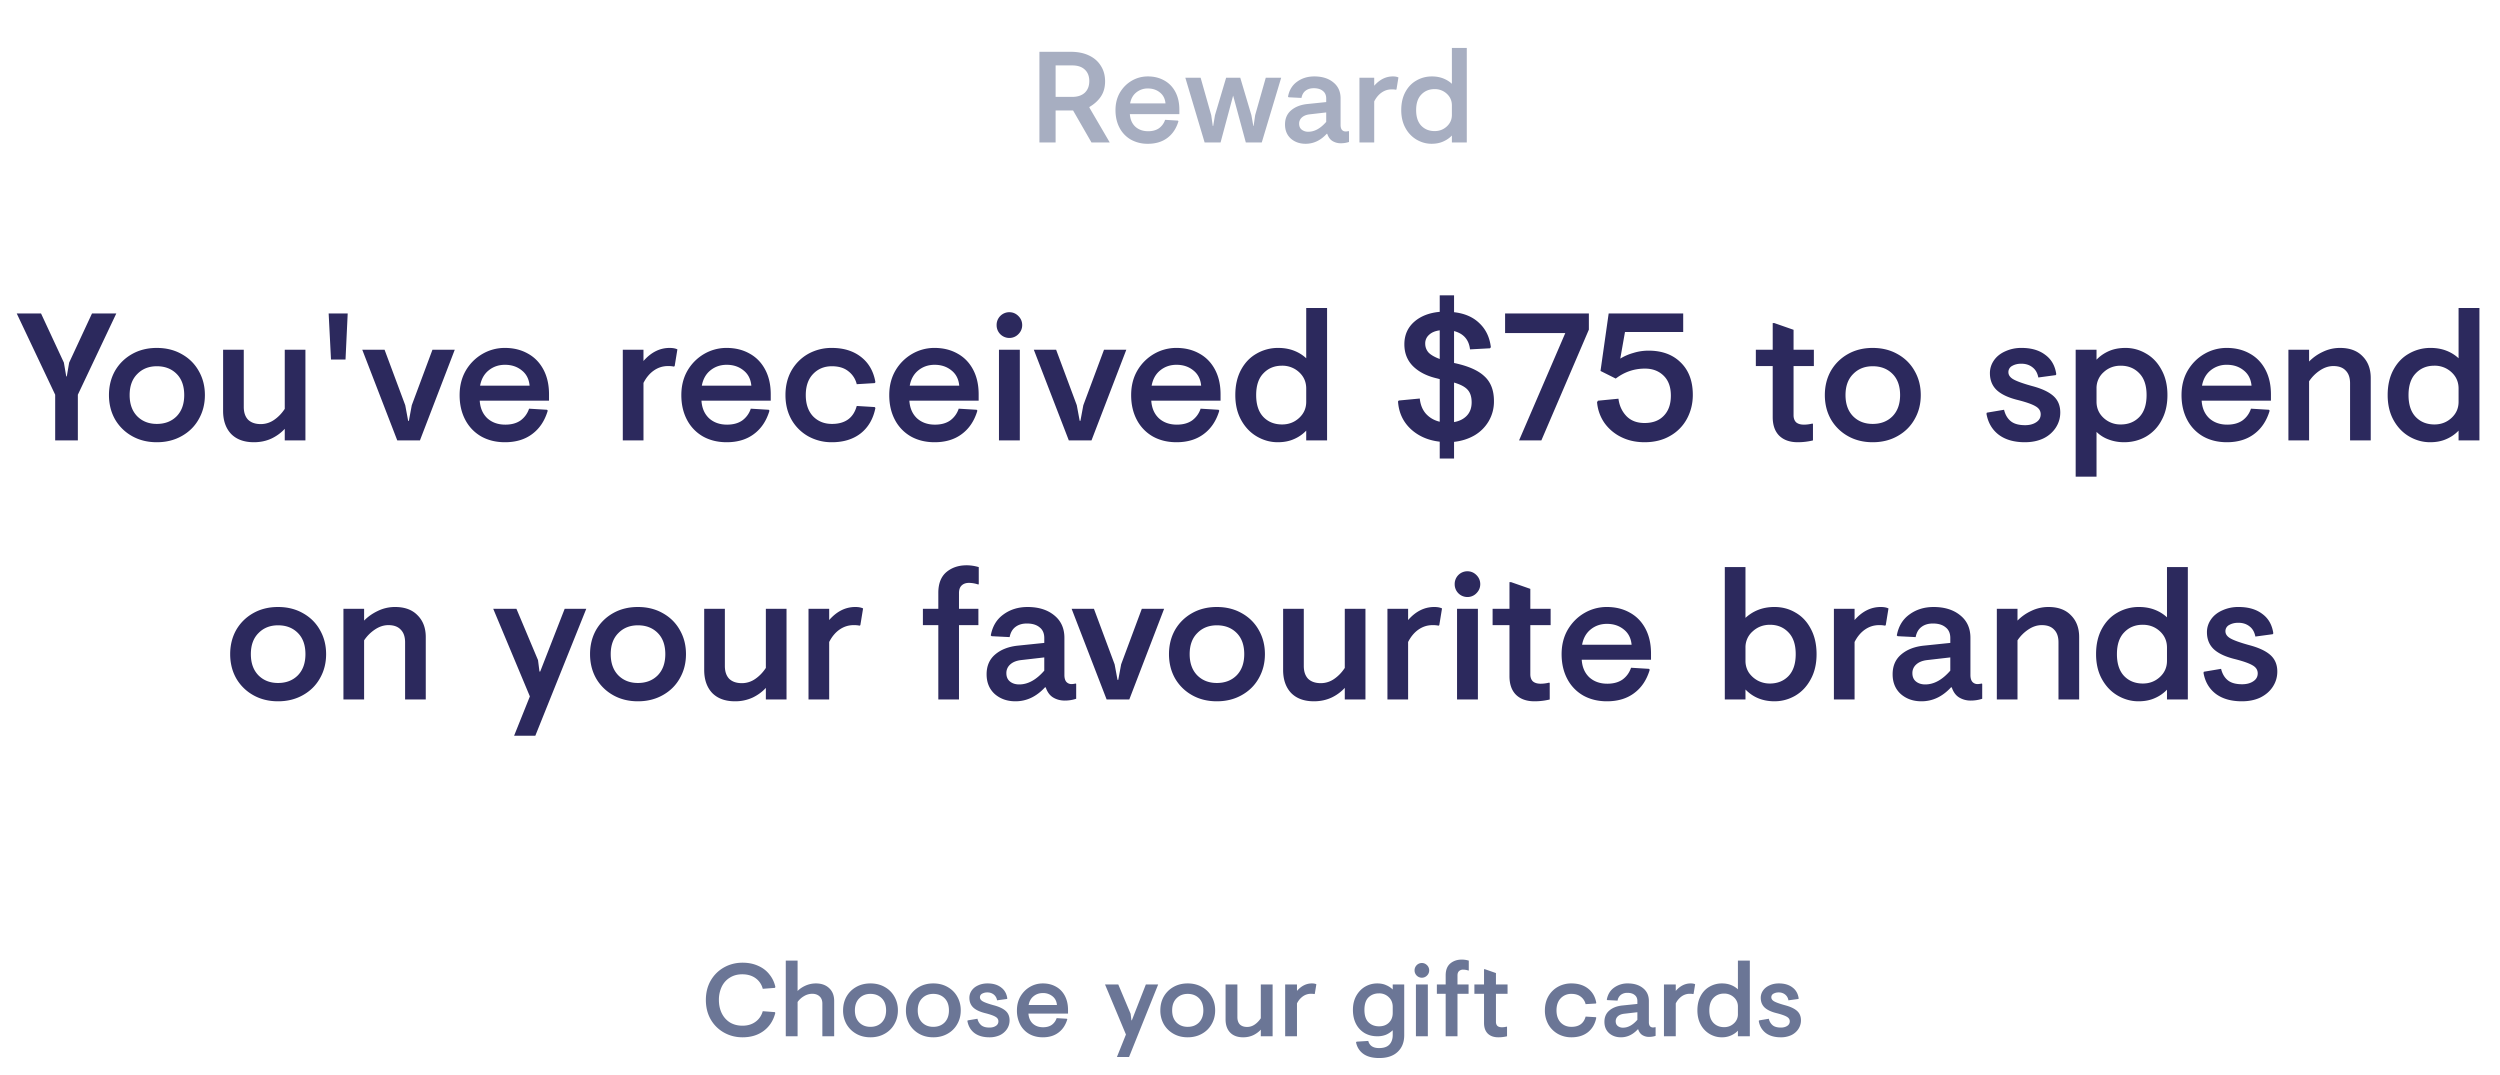<svg width="193" height="83" viewBox="0 0 193 83" fill="none" xmlns="http://www.w3.org/2000/svg"><path d="M81.493 8.53V11h-1.25V4h2.43c.533 0 .997.093 1.39.28.4.187.707.453.92.8.22.34.33.74.33 1.2 0 .447-.103.83-.31 1.15-.207.32-.507.597-.9.83v.05l1.57 2.69h-1.41l-1.42-2.47h-1.35zm1.28-1.05c.413 0 .737-.107.97-.32.233-.22.35-.52.35-.9 0-.373-.113-.667-.34-.88-.227-.22-.553-.33-.98-.33h-1.28v2.43h1.28zm4.453 1.33c.026.407.166.73.42.97.26.233.59.35.99.35.34 0 .62-.077.84-.23a1.3 1.3 0 00.47-.65l.99.06.04.05c-.167.56-.454.99-.86 1.29-.4.3-.9.45-1.5.45a2.63 2.63 0 01-1.31-.32 2.25 2.25 0 01-.88-.92c-.207-.393-.31-.847-.31-1.36 0-.507.113-.957.34-1.35.233-.393.54-.7.92-.92.38-.22.793-.33 1.24-.33.473 0 .893.103 1.26.31.366.2.653.493.86.88.206.387.31.843.31 1.37v.35h-3.82zm2.75-.83c-.034-.36-.177-.64-.43-.84-.254-.207-.564-.31-.93-.31a1.38 1.38 0 00-.9.31c-.247.2-.404.48-.47.84h2.73zM95.748 6l.86 2.89.15.84h.02l.12-.84.82-2.89h1.19l-1.5 5h-1.23l-.98-3.62-.97 3.62h-1.23l-1.49-5h1.18l.82 2.89.12.84h.03l.14-.84.86-2.89h1.09zm5.045 5.1c-.453 0-.833-.133-1.14-.4-.3-.273-.45-.637-.45-1.09 0-.46.157-.823.47-1.09.32-.273.74-.437 1.26-.49l1.45-.15v-.27c0-.26-.087-.457-.26-.59-.167-.14-.4-.21-.7-.21-.253 0-.463.063-.63.19-.167.127-.273.313-.32.56l-.99-.05-.05-.04c.093-.507.327-.893.7-1.16.373-.273.817-.41 1.33-.41.607 0 1.097.153 1.47.46.373.3.56.713.56 1.24v2.05c0 .16.033.283.1.37.073.087.173.13.3.13.06 0 .133-.01.22-.03l.03.02v.82c-.2.067-.41.1-.63.1a1.21 1.21 0 01-.64-.17c-.187-.113-.323-.3-.41-.56h-.04c-.473.513-1.017.77-1.63.77zm.21-.93c.48 0 .94-.253 1.38-.76v-.73l-1.3.15c-.253.033-.45.117-.59.25a.624.624 0 00-.2.47c0 .2.067.353.2.46a.79.79 0 00.51.16zm5.086-3.55c.42-.48.9-.72 1.44-.72.18 0 .323.027.43.08l-.15.92-.04.03c-.08-.02-.19-.03-.33-.03-.28 0-.537.08-.77.24-.234.16-.427.39-.58.69V11h-1.14V6h1.14v.62zm7.147 4.38h-1.15v-.54c-.173.187-.393.34-.66.46-.26.12-.563.18-.91.18-.4 0-.78-.103-1.14-.31a2.31 2.31 0 01-.87-.9c-.22-.393-.33-.857-.33-1.39 0-.54.107-1.007.32-1.4.213-.393.5-.69.86-.89.36-.207.757-.31 1.19-.31.313 0 .6.05.86.15.26.1.487.24.68.42V3.7h1.15V11zm-3.91-2.5c0 .527.133.93.4 1.21.267.273.61.41 1.03.41.367 0 .68-.12.94-.36.26-.24.39-.537.39-.89v-.73c0-.36-.13-.66-.39-.9a1.35 1.35 0 00-.95-.36c-.413 0-.753.14-1.02.42-.267.273-.4.673-.4 1.2z" fill="#A7AEC1"/><path d="M4.932 27.994l.182 1.064h.042l.182-1.064L7.102 24.2h1.876L6.01 30.472V34H4.26v-3.528L1.292 24.2h1.876l1.764 3.794zm7.176-1.134c.718 0 1.358.159 1.918.476.569.317 1.008.751 1.316 1.302.317.55.476 1.171.476 1.862 0 .69-.16 1.311-.476 1.862-.308.55-.747.985-1.316 1.302-.56.317-1.2.476-1.918.476-.72 0-1.358-.159-1.918-.476a3.457 3.457 0 01-1.316-1.302c-.308-.55-.462-1.171-.462-1.862 0-.69.154-1.311.462-1.862.317-.55.756-.985 1.316-1.302.56-.317 1.199-.476 1.918-.476zm0 1.414c-.616 0-1.12.2-1.512.602-.392.392-.588.933-.588 1.624 0 .69.196 1.237.588 1.638.392.392.896.588 1.512.588.625 0 1.134-.196 1.526-.588.392-.401.588-.947.588-1.638 0-.7-.196-1.246-.588-1.638-.392-.392-.901-.588-1.526-.588zm9.875 4.83c-.28.308-.625.56-1.036.756-.41.187-.858.28-1.344.28-.756 0-1.344-.215-1.764-.644-.41-.439-.616-1.031-.616-1.778V27h1.596v4.41c0 .43.112.76.336.994.233.224.56.336.98.336a1.79 1.79 0 001.022-.322c.317-.215.593-.5.826-.854V27h1.596v7h-1.596v-.896zm4.69-5.348h-1.12l-.181-3.556h1.47l-.168 3.556zm4.612 3.528l.224 1.204h.056l.224-1.204L33.385 27h1.722l-2.688 7h-1.75l-2.702-7h1.722l1.596 4.284zm5.75-.35c.038.57.234 1.022.589 1.358.364.327.826.49 1.386.49.476 0 .868-.107 1.176-.322a1.82 1.82 0 00.658-.91l1.386.084.056.07c-.233.784-.635 1.386-1.204 1.806-.56.42-1.26.63-2.1.63-.69 0-1.302-.15-1.834-.448a3.15 3.15 0 01-1.232-1.288c-.29-.55-.434-1.185-.434-1.904 0-.71.159-1.34.476-1.89a3.55 3.55 0 011.288-1.288 3.404 3.404 0 011.736-.462c.663 0 1.25.145 1.764.434.513.28.914.69 1.204 1.232.29.541.434 1.18.434 1.918v.49h-5.348zm3.85-1.162c-.046-.504-.246-.896-.601-1.176-.355-.29-.789-.434-1.302-.434-.486 0-.905.145-1.26.434-.346.28-.565.672-.658 1.176h3.822zm8.792-1.904c.588-.672 1.26-1.008 2.016-1.008.252 0 .452.037.602.112l-.21 1.288-.056.042a1.993 1.993 0 00-.462-.042c-.392 0-.752.112-1.078.336-.327.224-.598.546-.812.966V34H48.08v-7h1.596v.868zm4.476 3.066c.037.57.233 1.022.588 1.358.364.327.826.49 1.386.49.476 0 .868-.107 1.176-.322a1.82 1.82 0 00.658-.91l1.386.084.056.07c-.233.784-.635 1.386-1.204 1.806-.56.42-1.26.63-2.1.63-.69 0-1.302-.15-1.834-.448a3.15 3.15 0 01-1.232-1.288c-.29-.55-.434-1.185-.434-1.904 0-.71.159-1.34.476-1.89a3.55 3.55 0 011.288-1.288 3.404 3.404 0 011.736-.462c.663 0 1.25.145 1.764.434.513.28.915.69 1.204 1.232.29.541.434 1.18.434 1.918v.49h-5.348zm3.85-1.162c-.047-.504-.247-.896-.602-1.176-.355-.29-.789-.434-1.302-.434-.485 0-.905.145-1.26.434-.345.28-.565.672-.658 1.176h3.822zm6.22 2.954c1.026 0 1.665-.462 1.917-1.386l1.386.084.056.07c-.168.84-.546 1.493-1.134 1.96-.588.457-1.33.686-2.226.686a3.692 3.692 0 01-1.834-.462A3.414 3.414 0 0161.1 32.39c-.308-.55-.462-1.18-.462-1.89s.154-1.34.462-1.89c.317-.55.747-.98 1.288-1.288a3.692 3.692 0 011.834-.462c.906 0 1.657.233 2.254.7.597.467.966 1.115 1.106 1.946l-.056.07-1.386.084a1.766 1.766 0 00-.658-1.008c-.317-.252-.737-.378-1.26-.378-.588 0-1.073.2-1.456.602-.373.392-.56.933-.56 1.624 0 .69.187 1.237.56 1.638.383.392.868.588 1.456.588zm5.98-1.792c.038.57.234 1.022.589 1.358.364.327.826.49 1.386.49.476 0 .868-.107 1.176-.322a1.82 1.82 0 00.658-.91l1.386.084.056.07c-.233.784-.635 1.386-1.204 1.806-.56.42-1.26.63-2.1.63-.69 0-1.302-.15-1.834-.448a3.15 3.15 0 01-1.232-1.288c-.29-.55-.434-1.185-.434-1.904 0-.71.158-1.34.476-1.89a3.55 3.55 0 011.288-1.288 3.404 3.404 0 011.736-.462c.662 0 1.25.145 1.764.434.513.28.915.69 1.204 1.232.29.541.434 1.18.434 1.918v.49h-5.348zm3.85-1.162c-.046-.504-.246-.896-.601-1.176-.355-.29-.789-.434-1.302-.434-.486 0-.906.145-1.26.434-.346.28-.565.672-.658 1.176h3.822zm3.866-5.67c.27 0 .504.098.7.294.196.196.294.43.294.7 0 .27-.098.504-.294.7a.956.956 0 01-.7.294.98.98 0 01-.98-.994.98.98 0 01.98-.994zM78.73 34h-1.61v-7h1.61v7zm4.398-2.716l.224 1.204h.056l.224-1.204L85.229 27h1.722l-2.688 7h-1.75l-2.702-7h1.722l1.596 4.284zm5.75-.35c.038.57.234 1.022.589 1.358.364.327.826.49 1.386.49.476 0 .868-.107 1.176-.322a1.82 1.82 0 00.658-.91l1.386.084.056.07c-.234.784-.635 1.386-1.204 1.806-.56.42-1.26.63-2.1.63-.691 0-1.302-.15-1.834-.448a3.15 3.15 0 01-1.232-1.288c-.29-.55-.434-1.185-.434-1.904 0-.71.158-1.34.476-1.89a3.55 3.55 0 011.288-1.288 3.405 3.405 0 011.736-.462c.662 0 1.25.145 1.764.434.513.28.914.69 1.204 1.232.289.541.434 1.18.434 1.918v.49H88.88zm3.85-1.162c-.046-.504-.247-.896-.601-1.176-.355-.29-.789-.434-1.302-.434-.486 0-.906.145-1.26.434-.346.28-.565.672-.658 1.176h3.822zM102.45 34h-1.61v-.756a2.826 2.826 0 01-.924.644c-.364.168-.789.252-1.274.252-.56 0-1.092-.145-1.596-.434-.504-.29-.91-.71-1.218-1.26-.308-.55-.462-1.2-.462-1.946 0-.756.149-1.41.448-1.96.298-.55.7-.966 1.204-1.246a3.287 3.287 0 011.666-.434c.438 0 .84.07 1.204.21.364.14.681.336.952.588V23.78h1.61V34zm-5.474-3.5c0 .737.186 1.302.56 1.694.373.383.854.574 1.442.574.513 0 .952-.168 1.316-.504.364-.336.546-.751.546-1.246v-1.022c0-.504-.182-.924-.546-1.26a1.89 1.89 0 00-1.33-.504c-.579 0-1.055.196-1.428.588-.374.383-.56.943-.56 1.68zm15.277-6.398c.821.093 1.475.378 1.96.854.495.467.789 1.083.882 1.848l-.07.084-1.54.084c-.084-.747-.495-1.218-1.232-1.414v2.464c1.073.224 1.853.565 2.338 1.022.495.448.742 1.087.742 1.918a2.99 2.99 0 01-.406 1.554 3.055 3.055 0 01-1.092 1.092c-.467.27-.994.439-1.582.504V35.4h-1.106v-1.302c-.905-.103-1.657-.434-2.254-.994-.588-.56-.91-1.265-.966-2.114l.056-.07 1.624-.154c.047.476.205.868.476 1.176.28.308.635.513 1.064.616v-3.29l-.21-.056c-.775-.177-1.391-.49-1.848-.938-.448-.448-.672-1.013-.672-1.694 0-.7.247-1.274.742-1.722.504-.448 1.167-.71 1.988-.784V22.8h1.106v1.302zm-1.106 1.4c-.355.047-.63.163-.826.35a.867.867 0 00-.294.672c0 .261.084.49.252.686.177.187.467.355.868.504v-2.212zm1.106 7.084c.42-.075.751-.243.994-.504s.364-.602.364-1.022c0-.41-.098-.728-.294-.952-.196-.233-.551-.425-1.064-.574v3.052zM118.993 34h-1.722l3.57-8.288h-4.648V24.2h6.468v1.246L118.993 34zm5.196-9.8h5.754v1.428h-4.494l-.364 2.058a3.89 3.89 0 01.994-.434 3.915 3.915 0 011.19-.182c1.045 0 1.876.308 2.492.924.616.607.924 1.437.924 2.492 0 .663-.149 1.274-.448 1.834a3.309 3.309 0 01-1.302 1.33c-.56.327-1.218.49-1.974.49-.663 0-1.26-.13-1.792-.392a3.45 3.45 0 01-1.302-1.092 3.277 3.277 0 01-.574-1.61l.07-.112 1.582-.154c.065.532.271.98.616 1.344.345.355.812.532 1.4.532.635 0 1.129-.187 1.484-.56.364-.373.546-.891.546-1.554s-.187-1.176-.56-1.54c-.373-.364-.854-.546-1.442-.546-.831 0-1.582.257-2.254.77l-1.176-.588.63-4.438zm14.274 2.8h1.568v1.26h-1.568v3.794c0 .233.065.415.196.546.14.121.341.182.602.182.215 0 .434-.028.658-.084l.042.028V34a4.95 4.95 0 01-1.176.14c-.597 0-1.069-.163-1.414-.49-.345-.336-.518-.821-.518-1.456V28.26h-1.302V27h1.302v-2.058h.126l1.484.518V27zm6.111-.14c.719 0 1.358.159 1.918.476.57.317 1.008.751 1.316 1.302.318.55.476 1.171.476 1.862 0 .69-.158 1.311-.476 1.862-.308.55-.746.985-1.316 1.302-.56.317-1.199.476-1.918.476-.718 0-1.358-.159-1.918-.476a3.462 3.462 0 01-1.316-1.302c-.308-.55-.462-1.171-.462-1.862 0-.69.154-1.311.462-1.862.318-.55.756-.985 1.316-1.302.56-.317 1.2-.476 1.918-.476zm0 1.414c-.616 0-1.12.2-1.512.602-.392.392-.588.933-.588 1.624 0 .69.196 1.237.588 1.638.392.392.896.588 1.512.588.626 0 1.134-.196 1.526-.588.392-.401.588-.947.588-1.638 0-.7-.196-1.246-.588-1.638-.392-.392-.9-.588-1.526-.588zm12.785.868c-.065-.345-.215-.607-.448-.784-.233-.187-.523-.28-.868-.28-.271 0-.504.056-.7.168a.534.534 0 00-.294.49c0 .224.135.41.406.56.271.15.742.317 1.414.504.747.196 1.297.453 1.652.77s.532.742.532 1.274c0 .43-.117.821-.35 1.176a2.36 2.36 0 01-.952.826c-.411.196-.887.294-1.428.294-.831 0-1.503-.191-2.016-.574-.513-.392-.831-.933-.952-1.624l.028-.084 1.33-.224c.093.383.266.677.518.882.252.205.621.308 1.106.308.345 0 .63-.075.854-.224.233-.15.35-.355.35-.616s-.131-.467-.392-.616c-.261-.159-.723-.322-1.386-.49-.719-.177-1.255-.43-1.61-.756-.355-.336-.532-.775-.532-1.316 0-.355.103-.681.308-.98.205-.299.495-.532.868-.7a2.934 2.934 0 011.274-.266c.747 0 1.353.177 1.82.532.476.345.761.845.854 1.498l-.042.07-1.344.182zM160.242 27h1.61v.77c.252-.27.565-.49.938-.658.374-.168.808-.252 1.302-.252.56 0 1.088.145 1.582.434.495.28.892.695 1.19 1.246.308.55.462 1.204.462 1.96s-.154 1.41-.462 1.96a3.1 3.1 0 01-1.218 1.26c-.504.28-1.059.42-1.666.42-.42 0-.816-.07-1.19-.21a2.594 2.594 0 01-.938-.588V36.8h-1.61V27zm5.474 3.5c0-.737-.186-1.297-.56-1.68-.373-.392-.854-.588-1.442-.588-.513 0-.952.168-1.316.504a1.628 1.628 0 00-.546 1.246v1.022c0 .504.182.924.546 1.26a1.89 1.89 0 001.33.504c.579 0 1.055-.191 1.428-.574.374-.392.56-.957.56-1.694zm4.252.434c.037.57.233 1.022.588 1.358.364.327.826.49 1.386.49.476 0 .868-.107 1.176-.322.308-.224.527-.527.658-.91l1.386.084.056.07c-.234.784-.635 1.386-1.204 1.806-.56.42-1.26.63-2.1.63-.691 0-1.302-.15-1.834-.448a3.148 3.148 0 01-1.232-1.288c-.29-.55-.434-1.185-.434-1.904 0-.71.158-1.34.476-1.89.326-.55.756-.98 1.288-1.288a3.403 3.403 0 011.736-.462c.662 0 1.25.145 1.764.434.513.28.914.69 1.204 1.232.289.541.434 1.18.434 1.918v.49h-5.348zm3.85-1.162c-.047-.504-.248-.896-.602-1.176-.355-.29-.789-.434-1.302-.434a1.93 1.93 0 00-1.26.434c-.346.28-.565.672-.658 1.176h3.822zm4.443-1.862a3.599 3.599 0 011.05-.742 3.02 3.02 0 011.344-.308c.746 0 1.325.215 1.736.644.42.42.63.98.63 1.68V34h-1.596v-4.41c0-.43-.112-.756-.336-.98-.215-.233-.532-.35-.952-.35-.355 0-.7.112-1.036.336a2.99 2.99 0 00-.84.84V34h-1.596v-7h1.596v.91zM191.412 34h-1.61v-.756a2.827 2.827 0 01-.924.644c-.364.168-.789.252-1.274.252-.56 0-1.092-.145-1.596-.434-.504-.29-.91-.71-1.218-1.26-.308-.55-.462-1.2-.462-1.946 0-.756.149-1.41.448-1.96.298-.55.7-.966 1.204-1.246a3.286 3.286 0 011.666-.434c.438 0 .84.07 1.204.21.364.14.681.336.952.588V23.78h1.61V34zm-5.474-3.5c0 .737.186 1.302.56 1.694.373.383.854.574 1.442.574.513 0 .952-.168 1.316-.504.364-.336.546-.751.546-1.246v-1.022c0-.504-.182-.924-.546-1.26a1.89 1.89 0 00-1.33-.504c-.579 0-1.055.196-1.428.588-.374.383-.56.943-.56 1.68zM21.466 46.86c.719 0 1.358.159 1.918.476.57.317 1.008.751 1.316 1.302.317.55.476 1.171.476 1.862 0 .69-.159 1.311-.476 1.862-.308.55-.747.985-1.316 1.302-.56.317-1.2.476-1.918.476-.719 0-1.358-.159-1.918-.476a3.457 3.457 0 01-1.316-1.302c-.308-.55-.462-1.171-.462-1.862 0-.69.154-1.311.462-1.862.317-.55.756-.985 1.316-1.302.56-.317 1.2-.476 1.918-.476zm0 1.414c-.616 0-1.12.2-1.512.602-.392.392-.588.933-.588 1.624 0 .69.196 1.237.588 1.638.392.392.896.588 1.512.588.625 0 1.134-.196 1.526-.588.392-.401.588-.947.588-1.638 0-.7-.196-1.246-.588-1.638-.392-.392-.9-.588-1.526-.588zm6.643-.364c.29-.299.64-.546 1.05-.742a3.02 3.02 0 011.344-.308c.747 0 1.325.215 1.736.644.42.42.63.98.63 1.68V54h-1.596v-4.41c0-.43-.112-.756-.336-.98-.215-.233-.532-.35-.952-.35-.354 0-.7.112-1.036.336a2.999 2.999 0 00-.84.84V54h-1.596v-7h1.596v.91zM45.26 47l-3.934 9.8h-1.638l1.218-3.038L38.077 47h1.792l1.666 3.962.112.882h.056L43.593 47h1.666zm3.988-.14c.719 0 1.358.159 1.918.476.57.317 1.008.751 1.316 1.302.318.55.476 1.171.476 1.862 0 .69-.158 1.311-.476 1.862-.308.55-.746.985-1.316 1.302-.56.317-1.2.476-1.918.476s-1.358-.159-1.918-.476a3.457 3.457 0 01-1.316-1.302c-.308-.55-.462-1.171-.462-1.862 0-.69.154-1.311.462-1.862.318-.55.756-.985 1.316-1.302.56-.317 1.2-.476 1.918-.476zm0 1.414c-.616 0-1.12.2-1.512.602-.392.392-.588.933-.588 1.624 0 .69.196 1.237.588 1.638.392.392.896.588 1.512.588.626 0 1.134-.196 1.526-.588.392-.401.588-.947.588-1.638 0-.7-.196-1.246-.588-1.638-.392-.392-.9-.588-1.526-.588zm9.876 4.83c-.28.308-.625.56-1.036.756a3.21 3.21 0 01-1.344.28c-.756 0-1.344-.215-1.764-.644-.41-.439-.616-1.031-.616-1.778V47h1.596v4.41c0 .43.112.76.336.994.233.224.56.336.98.336a1.79 1.79 0 001.022-.322c.317-.215.593-.5.826-.854V47h1.596v7h-1.596v-.896zm4.889-5.236c.588-.672 1.26-1.008 2.016-1.008.251 0 .452.037.601.112l-.21 1.288-.055.042a1.993 1.993 0 00-.463-.042c-.391 0-.75.112-1.078.336-.326.224-.597.546-.811.966V54h-1.596v-7h1.596v.868zm8.425.392h-1.19V47h1.19v-1.232c0-.71.205-1.241.616-1.596.42-.355.943-.532 1.568-.532.308 0 .62.047.938.14v1.316l-.042.028a2.261 2.261 0 00-.714-.126c-.233 0-.42.065-.56.196-.14.13-.21.327-.21.588V47h1.498v1.26h-1.498V54h-1.596v-5.74zm5.954 5.88c-.635 0-1.167-.187-1.596-.56-.42-.383-.63-.891-.63-1.526 0-.644.22-1.153.658-1.526.448-.383 1.036-.611 1.764-.686l2.03-.21v-.378c0-.364-.121-.64-.364-.826-.234-.196-.56-.294-.98-.294-.355 0-.649.089-.882.266-.234.177-.383.439-.448.784l-1.386-.07-.07-.056c.13-.71.457-1.25.98-1.624.523-.383 1.143-.574 1.862-.574.85 0 1.535.215 2.058.644.522.42.784.999.784 1.736v2.87c0 .224.046.397.14.518a.521.521 0 00.42.182c.084 0 .187-.014.308-.042l.042.028v1.148c-.28.093-.574.14-.882.14-.336 0-.635-.08-.896-.238-.261-.159-.453-.42-.574-.784h-.056c-.663.719-1.424 1.078-2.282 1.078zm.294-1.302c.672 0 1.316-.355 1.932-1.064v-1.022l-1.82.21c-.355.047-.63.163-.826.35a.871.871 0 00-.28.658c0 .28.093.495.28.644.186.15.424.224.714.224zm7.363-1.554l.224 1.204h.056l.224-1.204L88.148 47h1.722l-2.688 7h-1.75l-2.702-7h1.722l1.596 4.284zm7.893-4.424c.718 0 1.358.159 1.918.476.569.317 1.008.751 1.316 1.302.317.55.476 1.171.476 1.862 0 .69-.16 1.311-.476 1.862-.308.55-.747.985-1.316 1.302-.56.317-1.2.476-1.918.476-.72 0-1.358-.159-1.918-.476a3.457 3.457 0 01-1.316-1.302c-.308-.55-.462-1.171-.462-1.862 0-.69.154-1.311.462-1.862.317-.55.756-.985 1.316-1.302.56-.317 1.199-.476 1.918-.476zm0 1.414c-.616 0-1.12.2-1.512.602-.392.392-.588.933-.588 1.624 0 .69.196 1.237.588 1.638.392.392.896.588 1.512.588.625 0 1.134-.196 1.526-.588.392-.401.588-.947.588-1.638 0-.7-.196-1.246-.588-1.638-.392-.392-.901-.588-1.526-.588zm9.875 4.83a3.3 3.3 0 01-1.036.756c-.411.187-.859.28-1.344.28-.756 0-1.344-.215-1.764-.644-.41-.439-.616-1.031-.616-1.778V47h1.596v4.41c0 .43.112.76.336.994.233.224.56.336.98.336a1.79 1.79 0 001.022-.322c.317-.215.593-.5.826-.854V47h1.596v7h-1.596v-.896zm4.889-5.236c.588-.672 1.26-1.008 2.016-1.008.252 0 .453.037.602.112l-.21 1.288-.056.042a1.993 1.993 0 00-.462-.042c-.392 0-.751.112-1.078.336-.327.224-.597.546-.812.966V54h-1.596v-7h1.596v.868zm4.576-3.766c.271 0 .504.098.7.294.196.196.294.43.294.7 0 .27-.098.504-.294.7a.955.955 0 01-.7.294.979.979 0 01-.98-.994.979.979 0 01.98-.994zm.812 9.898h-1.61v-7h1.61v7zm4.047-7h1.568v1.26h-1.568v3.794c0 .233.065.415.196.546.14.121.341.182.602.182.215 0 .434-.028.658-.084l.042.028V54a4.95 4.95 0 01-1.176.14c-.597 0-1.069-.163-1.414-.49-.345-.336-.518-.821-.518-1.456V48.26h-1.302V47h1.302v-2.058h.126l1.484.518V47zm3.969 3.934c.037.57.233 1.022.588 1.358.364.327.826.49 1.386.49.476 0 .868-.107 1.176-.322.308-.224.527-.527.658-.91l1.386.084.056.07c-.233.784-.635 1.386-1.204 1.806-.56.42-1.26.63-2.1.63-.691 0-1.302-.15-1.834-.448a3.148 3.148 0 01-1.232-1.288c-.289-.55-.434-1.185-.434-1.904 0-.71.159-1.34.476-1.89.327-.55.756-.98 1.288-1.288a3.406 3.406 0 011.736-.462c.663 0 1.251.145 1.764.434.513.28.915.69 1.204 1.232.289.541.434 1.18.434 1.918v.49h-5.348zm3.85-1.162c-.047-.504-.247-.896-.602-1.176-.355-.29-.789-.434-1.302-.434-.485 0-.905.145-1.26.434-.345.28-.565.672-.658 1.176h3.822zm8.791-2.072a3.11 3.11 0 01.98-.616c.382-.15.802-.224 1.26-.224.597 0 1.138.145 1.624.434.494.28.886.695 1.176 1.246.298.55.448 1.204.448 1.96s-.154 1.41-.462 1.96c-.299.55-.7.97-1.204 1.26-.495.28-1.022.42-1.582.42-.906 0-1.652-.303-2.24-.91V54h-1.596V43.78h1.596v3.92zm0 3.318c0 .327.084.625.252.896.177.261.41.471.7.63.289.15.597.224.924.224.588 0 1.068-.191 1.442-.574.373-.392.56-.957.56-1.694s-.187-1.297-.56-1.68c-.374-.392-.85-.588-1.428-.588-.523 0-.971.173-1.344.518a1.628 1.628 0 00-.546 1.246v1.022zm8.422-3.15c.588-.672 1.26-1.008 2.016-1.008.252 0 .452.037.602.112l-.21 1.288-.056.042a1.993 1.993 0 00-.462-.042c-.392 0-.752.112-1.078.336-.327.224-.598.546-.812.966V54h-1.596v-7h1.596v.868zm5.164 6.272c-.635 0-1.167-.187-1.596-.56-.42-.383-.63-.891-.63-1.526 0-.644.219-1.153.658-1.526.448-.383 1.036-.611 1.764-.686l2.03-.21v-.378c0-.364-.121-.64-.364-.826-.233-.196-.56-.294-.98-.294-.355 0-.649.089-.882.266-.233.177-.383.439-.448.784l-1.386-.07-.07-.056c.131-.71.457-1.25.98-1.624.523-.383 1.143-.574 1.862-.574.849 0 1.535.215 2.058.644.523.42.784.999.784 1.736v2.87c0 .224.047.397.14.518a.522.522 0 00.42.182c.084 0 .187-.014.308-.042l.042.028v1.148c-.28.093-.574.14-.882.14a1.69 1.69 0 01-.896-.238c-.261-.159-.453-.42-.574-.784h-.056c-.663.719-1.423 1.078-2.282 1.078zm.294-1.302c.672 0 1.316-.355 1.932-1.064v-1.022l-1.82.21c-.355.047-.63.163-.826.35a.87.87 0 00-.28.658c0 .28.093.495.28.644.187.15.425.224.714.224zm7.12-4.928a3.599 3.599 0 011.05-.742 3.02 3.02 0 011.344-.308c.746 0 1.325.215 1.736.644.42.42.63.98.63 1.68V54h-1.596v-4.41c0-.43-.112-.756-.336-.98-.215-.233-.532-.35-.952-.35-.355 0-.7.112-1.036.336a2.99 2.99 0 00-.84.84V54h-1.596v-7h1.596v.91zM168.901 54h-1.61v-.756a2.827 2.827 0 01-.924.644c-.364.168-.789.252-1.274.252-.56 0-1.092-.145-1.596-.434-.504-.29-.91-.71-1.218-1.26-.308-.55-.462-1.2-.462-1.946 0-.756.149-1.41.448-1.96.299-.55.7-.966 1.204-1.246a3.286 3.286 0 011.666-.434c.439 0 .84.07 1.204.21.364.14.681.336.952.588V43.78h1.61V54zm-5.474-3.5c0 .737.187 1.302.56 1.694.373.383.854.574 1.442.574.513 0 .952-.168 1.316-.504.364-.336.546-.751.546-1.246v-1.022c0-.504-.182-.924-.546-1.26-.364-.336-.807-.504-1.33-.504-.579 0-1.055.196-1.428.588-.373.383-.56.943-.56 1.68zm10.687-1.358c-.066-.345-.215-.607-.448-.784-.234-.187-.523-.28-.868-.28-.271 0-.504.056-.7.168a.534.534 0 00-.294.49c0 .224.135.41.406.56.27.15.742.317 1.414.504.746.196 1.297.453 1.652.77.354.317.532.742.532 1.274 0 .43-.117.821-.35 1.176-.224.345-.542.62-.952.826-.411.196-.887.294-1.428.294-.831 0-1.503-.191-2.016-.574-.514-.392-.831-.933-.952-1.624l.028-.084 1.33-.224c.093.383.266.677.518.882.252.205.62.308 1.106.308.345 0 .63-.075.854-.224.233-.15.35-.355.35-.616s-.131-.467-.392-.616c-.262-.159-.724-.322-1.386-.49-.719-.177-1.256-.43-1.61-.756-.355-.336-.532-.775-.532-1.316 0-.355.102-.681.308-.98.205-.299.494-.532.868-.7a2.934 2.934 0 011.274-.266c.746 0 1.353.177 1.82.532.476.345.76.845.854 1.498l-.042.07-1.344.182z" fill="#2C295D"/><path d="M57.317 79.184c.395 0 .728-.099 1-.296.277-.197.466-.472.568-.824l.936.072.032.064c-.15.587-.448 1.048-.896 1.384-.443.33-.987.496-1.632.496-.518 0-.992-.12-1.424-.36a2.697 2.697 0 01-1.032-1.016c-.25-.437-.376-.939-.376-1.504 0-.565.125-1.067.376-1.504.256-.437.6-.776 1.032-1.016.432-.24.906-.36 1.424-.36.448 0 .848.08 1.2.24.357.155.648.376.872.664.23.283.384.608.464.976l-.04.064-.936.072a1.44 1.44 0 00-.56-.824c-.278-.197-.619-.296-1.024-.296-.363 0-.68.085-.952.256-.272.165-.483.4-.632.704A2.33 2.33 0 0055.5 77.2c0 .384.075.728.224 1.032.15.299.36.533.632.704.277.165.597.248.96.248zm4.257-2.68c.16-.165.365-.304.616-.416.256-.112.522-.168.8-.168.426 0 .768.123 1.024.368.256.24.384.568.384.984V80h-.912v-2.52c0-.245-.072-.432-.216-.56-.144-.133-.334-.2-.568-.2a1.23 1.23 0 00-.624.176 1.577 1.577 0 00-.504.456V80h-.912v-5.84h.912v2.344zm5.624-.584c.41 0 .776.09 1.096.272.326.181.576.43.752.744.181.315.272.67.272 1.064 0 .395-.09.75-.272 1.064a1.904 1.904 0 01-.752.744c-.32.181-.685.272-1.096.272-.41 0-.776-.09-1.096-.272-.32-.181-.57-.43-.752-.744A2.142 2.142 0 0165.086 78c0-.395.088-.75.264-1.064.181-.315.432-.563.752-.744.32-.181.685-.272 1.096-.272zm0 .808c-.352 0-.64.115-.864.344-.224.224-.336.533-.336.928s.112.707.336.936c.224.224.512.336.864.336.358 0 .648-.112.872-.336.224-.23.336-.541.336-.936 0-.4-.112-.712-.336-.936-.224-.224-.514-.336-.872-.336zm4.852-.808c.41 0 .776.09 1.096.272.325.181.576.43.752.744.181.315.272.67.272 1.064 0 .395-.09.75-.272 1.064a1.904 1.904 0 01-.752.744c-.32.181-.686.272-1.096.272-.41 0-.776-.09-1.096-.272-.32-.181-.57-.43-.752-.744A2.142 2.142 0 0169.938 78c0-.395.088-.75.264-1.064.181-.315.432-.563.752-.744.32-.181.685-.272 1.096-.272zm0 .808c-.352 0-.64.115-.864.344-.224.224-.336.533-.336.928s.112.707.336.936c.224.224.512.336.864.336.357 0 .648-.112.872-.336.224-.23.336-.541.336-.936 0-.4-.112-.712-.336-.936-.224-.224-.515-.336-.872-.336zm4.922.496a.7.7 0 00-.256-.448.769.769 0 00-.496-.16.793.793 0 00-.4.096.305.305 0 00-.168.28c0 .128.078.235.232.32.155.085.424.181.808.288.427.112.742.259.944.44.203.181.304.424.304.728 0 .245-.066.47-.2.672a1.35 1.35 0 01-.544.472 1.874 1.874 0 01-.816.168c-.474 0-.858-.11-1.152-.328-.293-.224-.474-.533-.544-.928l.016-.048.76-.128a.9.9 0 00.296.504c.144.117.355.176.632.176.198 0 .36-.043.488-.128a.398.398 0 00.2-.352c0-.15-.074-.267-.224-.352-.149-.09-.413-.184-.792-.28-.41-.101-.717-.245-.92-.432-.202-.192-.304-.443-.304-.752 0-.203.059-.39.176-.56.118-.17.283-.304.496-.4.214-.101.456-.152.728-.152.427 0 .774.101 1.04.304.272.197.435.483.488.856l-.024.04-.768.104zm2.424 1.024c.021.325.133.584.336.776.208.187.472.28.792.28.272 0 .496-.061.672-.184a1.04 1.04 0 00.376-.52l.792.048.032.04c-.133.448-.363.792-.688 1.032-.32.24-.72.36-1.2.36-.395 0-.744-.085-1.048-.256a1.8 1.8 0 01-.704-.736A2.304 2.304 0 0178.508 78c0-.405.09-.765.272-1.08.187-.315.432-.56.736-.736.304-.176.635-.264.992-.264.379 0 .715.083 1.008.248.293.16.523.395.688.704.165.31.248.675.248 1.096v.28h-3.056zm2.2-.664c-.027-.288-.141-.512-.344-.672a1.14 1.14 0 00-.744-.248c-.277 0-.517.083-.72.248-.197.16-.323.384-.376.672h2.184zM89.411 76l-2.248 5.6h-.936l.696-1.736L85.307 76h1.024l.952 2.264.064.504h.032L88.46 76h.952zm2.28-.08c.41 0 .775.09 1.095.272.326.181.576.43.752.744.182.315.272.67.272 1.064 0 .395-.09.75-.272 1.064a1.904 1.904 0 01-.752.744c-.32.181-.685.272-1.096.272-.41 0-.776-.09-1.096-.272-.32-.181-.57-.43-.752-.744A2.142 2.142 0 0189.578 78c0-.395.088-.75.264-1.064.182-.315.432-.563.752-.744.32-.181.686-.272 1.096-.272zm0 .808c-.353 0-.64.115-.865.344-.224.224-.336.533-.336.928s.112.707.336.936c.224.224.512.336.864.336.358 0 .648-.112.872-.336.224-.23.336-.541.336-.936 0-.4-.112-.712-.336-.936-.224-.224-.514-.336-.872-.336zm5.643 2.76c-.16.176-.358.32-.592.432-.235.107-.491.16-.768.16-.432 0-.768-.123-1.008-.368-.235-.25-.352-.59-.352-1.016V76h.912v2.52c0 .245.064.435.192.568.133.128.32.192.56.192.208 0 .402-.061.584-.184.18-.123.338-.285.472-.488V76h.912v4h-.912v-.512zm2.793-2.992c.336-.384.72-.576 1.152-.576.144 0 .259.021.344.064l-.12.736-.032.024a1.14 1.14 0 00-.264-.024c-.224 0-.429.064-.616.192a1.452 1.452 0 00-.464.552V80h-.912v-4h.912v.496zm8.279 3.416c0 .55-.171.981-.512 1.296-.336.315-.808.472-1.416.472-.534 0-.95-.112-1.248-.336a1.404 1.404 0 01-.544-.888l.048-.04.896-.056c.096.368.373.552.832.552.362 0 .629-.09.8-.272.17-.181.256-.427.256-.736v-.368c-.171.16-.35.277-.536.352a1.774 1.774 0 01-.672.112c-.347 0-.664-.08-.952-.24a1.764 1.764 0 01-.672-.712c-.16-.31-.24-.672-.24-1.088 0-.41.085-.77.256-1.08.176-.31.405-.547.688-.712.288-.165.6-.248.936-.248.261 0 .49.045.688.136.202.085.37.197.504.336V76h.888v3.912zm-.888-2.176c0-.31-.102-.56-.304-.752a1.038 1.038 0 00-.752-.296c-.331 0-.603.104-.816.312-.208.208-.312.528-.312.96 0 .432.104.752.312.96.213.208.485.312.816.312.32 0 .576-.096.768-.288.192-.192.288-.44.288-.744v-.464zm2.247-3.392c.155 0 .288.056.4.168a.546.546 0 01.168.4.546.546 0 01-.168.4.546.546 0 01-.4.168.563.563 0 01-.56-.568.563.563 0 01.56-.568zm.464 5.656h-.92v-4h.92v4zm1.377-3.28h-.68V76h.68v-.704c0-.405.117-.71.352-.912.24-.203.538-.304.896-.304.176 0 .354.027.536.08v.752l-.024.016a1.292 1.292 0 00-.408-.072.449.449 0 00-.32.112c-.08.075-.12.187-.12.336V76h.856v.72h-.856V80h-.912v-3.28zm3.881-.72h.896v.72h-.896v2.168c0 .133.038.237.112.312.08.07.195.104.344.104.123 0 .248-.016.376-.048l.024.016V80a2.82 2.82 0 01-.672.08c-.341 0-.61-.093-.808-.28-.197-.192-.296-.47-.296-.832V76.72h-.744V76h.744v-1.176h.072l.848.296V76zm5.827 3.272c.587 0 .952-.264 1.096-.792l.792.048.032.04c-.096.48-.312.853-.648 1.12-.336.261-.76.392-1.272.392a2.11 2.11 0 01-1.048-.264 1.95 1.95 0 01-.736-.736 2.175 2.175 0 01-.264-1.08c0-.405.088-.765.264-1.08a1.95 1.95 0 01.736-.736 2.11 2.11 0 011.048-.264c.517 0 .947.133 1.288.4.341.267.552.637.632 1.112l-.032.04-.792.048a1.008 1.008 0 00-.376-.576c-.181-.144-.421-.216-.72-.216a1.1 1.1 0 00-.832.344c-.213.224-.32.533-.32.928s.107.707.32.936c.219.224.496.336.832.336zm3.819.808c-.363 0-.667-.107-.912-.32-.24-.219-.36-.51-.36-.872 0-.368.125-.659.376-.872.256-.219.592-.35 1.008-.392l1.16-.12v-.216c0-.208-.069-.365-.208-.472-.133-.112-.32-.168-.56-.168a.808.808 0 00-.504.152.7.7 0 00-.256.448l-.792-.04-.04-.032c.075-.405.261-.715.56-.928a1.752 1.752 0 011.064-.328c.485 0 .877.123 1.176.368.299.24.448.57.448.992v1.64c0 .128.027.227.08.296.059.07.139.104.24.104a.803.803 0 00.176-.024l.024.016v.656c-.16.053-.328.08-.504.08a.966.966 0 01-.512-.136c-.149-.09-.259-.24-.328-.448h-.032c-.379.41-.813.616-1.304.616zm.168-.744c.384 0 .752-.203 1.104-.608v-.584l-1.04.12c-.203.027-.36.093-.472.2a.497.497 0 00-.16.376c0 .16.053.283.16.368a.634.634 0 00.408.128zm4.068-2.84c.336-.384.72-.576 1.152-.576.144 0 .259.021.344.064l-.12.736-.032.024a1.14 1.14 0 00-.264-.024c-.224 0-.429.064-.616.192a1.46 1.46 0 00-.464.552V80h-.912v-4h.912v.496zM135.087 80h-.92v-.432c-.138.15-.314.272-.528.368a1.72 1.72 0 01-.728.144c-.32 0-.624-.083-.912-.248a1.847 1.847 0 01-.696-.72c-.176-.315-.264-.685-.264-1.112 0-.432.086-.805.256-1.12.171-.315.4-.552.688-.712a1.88 1.88 0 01.952-.248c.251 0 .48.04.688.12.208.08.39.192.544.336V74.16h.92V80zm-3.128-2c0 .421.107.744.32.968.214.219.488.328.824.328.294 0 .544-.096.752-.288a.93.93 0 00.312-.712v-.584a.94.94 0 00-.312-.72 1.08 1.08 0 00-.76-.288c-.33 0-.602.112-.816.336-.213.219-.32.539-.32.96zm6.107-.776a.7.7 0 00-.256-.448.769.769 0 00-.496-.16.792.792 0 00-.4.096.305.305 0 00-.168.28c0 .128.077.235.232.32.155.085.424.181.808.288.427.112.741.259.944.44.203.181.304.424.304.728a1.2 1.2 0 01-.2.672 1.348 1.348 0 01-.544.472 1.876 1.876 0 01-.816.168c-.475 0-.859-.11-1.152-.328a1.431 1.431 0 01-.544-.928l.016-.048.76-.128a.9.9 0 00.296.504c.144.117.355.176.632.176.197 0 .36-.043.488-.128a.399.399 0 00.2-.352c0-.15-.075-.267-.224-.352-.149-.09-.413-.184-.792-.28-.411-.101-.717-.245-.92-.432-.203-.192-.304-.443-.304-.752a.97.97 0 01.176-.56c.117-.17.283-.304.496-.4.213-.101.456-.152.728-.152.427 0 .773.101 1.04.304.272.197.435.483.488.856l-.024.04-.768.104z" fill="#6B7696"/></svg>
